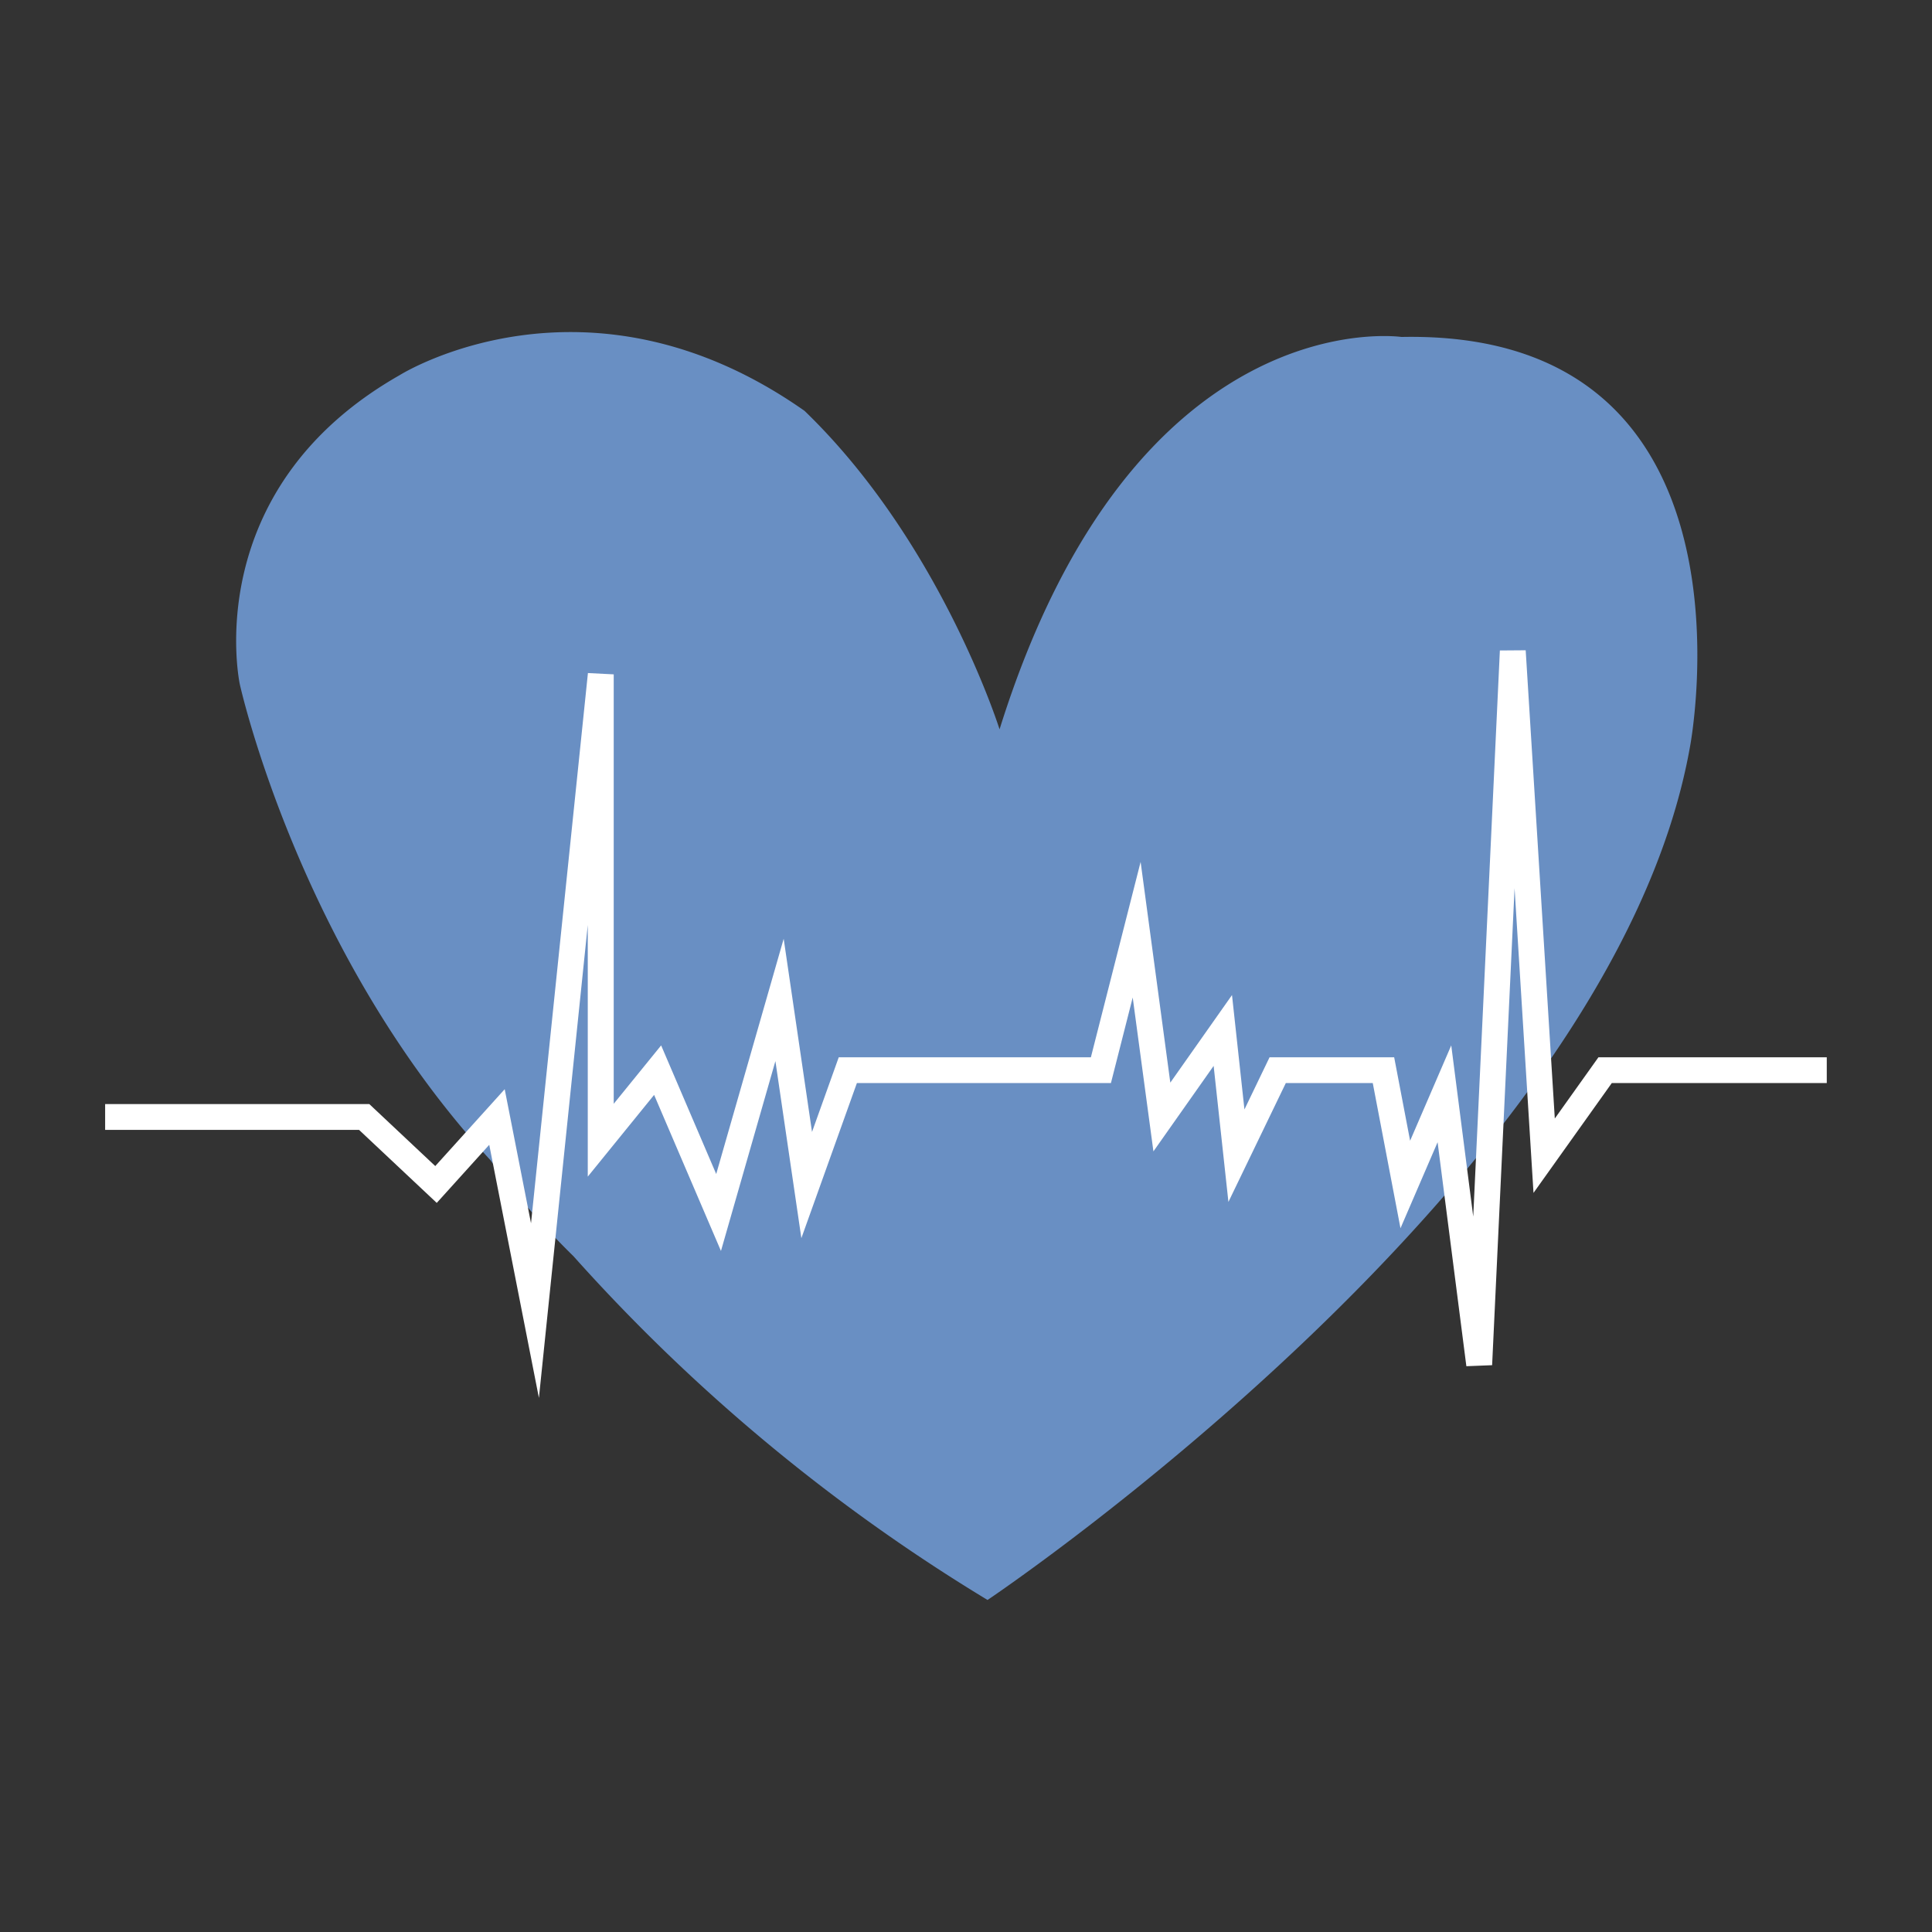 <?xml version="1.0" encoding="utf-8"?>
<svg xmlns="http://www.w3.org/2000/svg" width="100" height="100" viewBox="0 0 100 100"><rect x="0" y="0" width="100" height="100" fill="#333333" stroke="none"/><g data-name="Group 2397-inner"><g data-name="Group 2393"><g data-name="Group 2392"><g data-name="Group 2391"><path data-name="Path 5611" d="M72.537 17.441s-13.821-2.016-20.8 20.309c0 0-3.045-9.682-10.094-16.484-11.271-7.925-20.941-1.857-20.941-1.857-10.472 5.948-8.29 16.006-8.29 16.006s3.074 13.947 12.979 24.641a39.116 39.116 0 004.29 4.963 94.041 94.041 0 0021.434 17.795s32.347-21.668 36.354-44.136c.003-.001 4.166-21.632-14.932-21.237z" fill="#698fc3"/></g></g></g><g data-name="Group 2396"><g data-name="Group 2395"><g data-name="Group 2394"><path data-name="Path 5612" d="M27.894 72.355l-2.571-13.1-2.717 3.007-4.021-3.779H5.442v-1.335h13.675l3.412 3.207 3.594-3.978 1.362 6.938 2.946-28.478 1.335.068v22.227l2.454-3.022 2.851 6.657 3.492-12.177 1.467 10 1.383-3.865h13.051l2.574-10.113 1.537 11.425 3.193-4.533.644 5.921 1.3-2.7h6.45l.825 4.32 2.129-4.936 1.138 8.859 1.379-29.3 1.336-.01 1.507 24.236 2.259-3.17h11.818v1.335H83.426l-4.052 5.685-.98-15.77-1.162 24.688-1.333.053-1.489-11.594-1.921 4.453-1.435-7.516h-4.5l-2.971 6.154-.765-7.042-3.117 4.425-1.072-7.964-1.127 4.427H44.353l-2.874 8.028-1.344-9.164-2.818 9.827-3.46-8.077-3.434 4.23V47.877z" fill="#fff"/></g></g></g></g><path data-name="Group 2397-area" fill="none" d="M0 0h100v100H0z"/></svg>